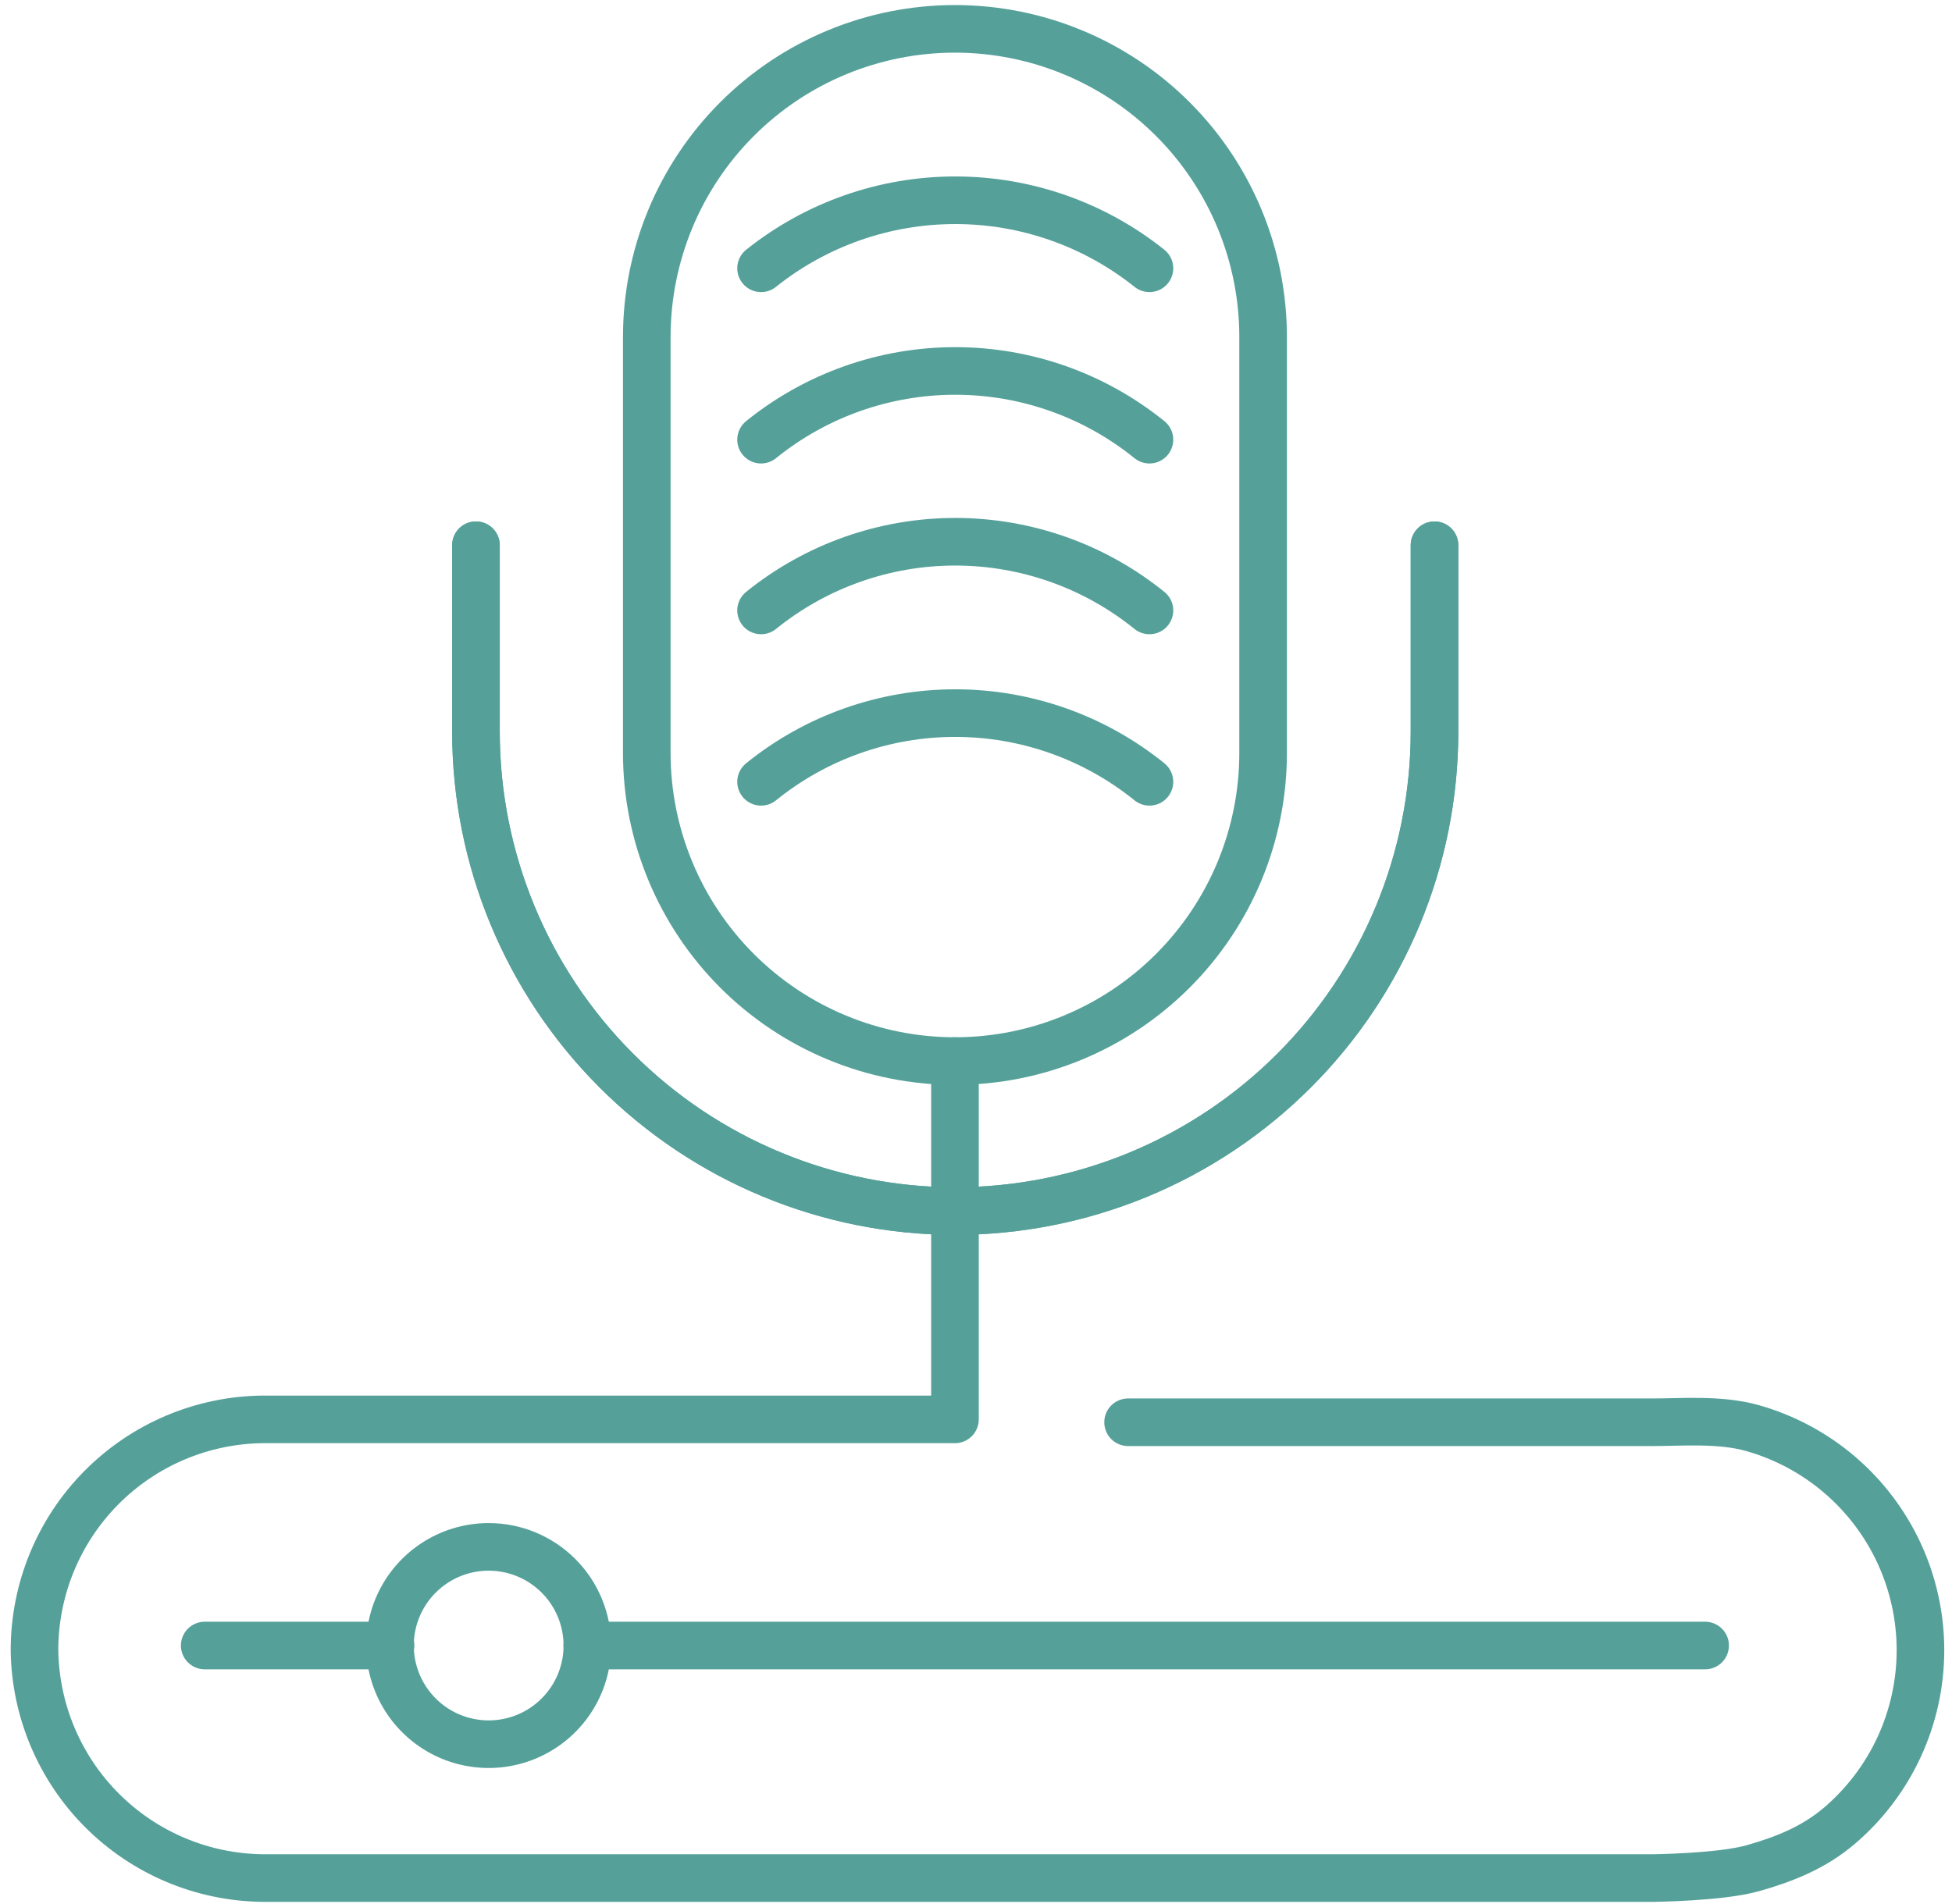 <svg width="82" height="80" viewBox="0 0 82 80" fill="none" xmlns="http://www.w3.org/2000/svg">
<g clip-path="url(#clip0_4781_5484)">
<path d="M40.115 44.582C36.682 44.582 33.389 43.218 30.962 40.79C28.534 38.362 27.17 35.069 27.17 31.636V14.157C27.17 10.724 28.534 7.431 30.962 5.004C33.389 2.576 36.682 1.212 40.115 1.212C43.549 1.212 46.842 2.576 49.269 5.004C51.697 7.431 53.061 10.724 53.061 14.157V31.636C53.061 35.069 51.697 38.362 49.269 40.79C46.842 43.218 43.549 44.582 40.115 44.582Z" stroke="#55A19A" stroke-width="2" stroke-linecap="round" stroke-linejoin="round"/>
<path d="M71.629 69.139H24.672" stroke="#55A19A" stroke-width="2" stroke-linecap="round" stroke-linejoin="round"/>
<path d="M16.406 69.139H8.6" stroke="#55A19A" stroke-width="2" stroke-linecap="round" stroke-linejoin="round"/>
<path d="M24.674 69.14C24.674 69.96 24.431 70.761 23.975 71.443C23.52 72.124 22.872 72.656 22.115 72.969C21.357 73.283 20.524 73.365 19.72 73.205C18.915 73.046 18.177 72.651 17.597 72.071C17.017 71.491 16.622 70.752 16.462 69.948C16.302 69.144 16.385 68.311 16.698 67.553C17.012 66.796 17.543 66.148 18.225 65.693C18.907 65.237 19.708 64.994 20.528 64.994C21.628 64.994 22.682 65.431 23.459 66.208C24.237 66.986 24.674 68.04 24.674 69.14Z" stroke="#55A19A" stroke-width="2" stroke-linecap="round" stroke-linejoin="round"/>
<path d="M60.261 22.909V30.739C60.261 33.385 59.74 36.005 58.727 38.449C57.715 40.893 56.231 43.114 54.36 44.984C52.49 46.855 50.269 48.339 47.825 49.352C45.38 50.364 42.761 50.885 40.115 50.885C34.777 50.879 29.659 48.753 25.886 44.976C22.113 41.199 19.994 36.078 19.994 30.739V22.909" stroke="#55A19A" stroke-width="2" stroke-linecap="round" stroke-linejoin="round"/>
<path d="M60.261 22.909V30.739C60.261 33.385 59.74 36.005 58.727 38.449C57.715 40.893 56.231 43.114 54.36 44.984C52.49 46.855 50.269 48.339 47.825 49.352C45.38 50.364 42.761 50.885 40.115 50.885C34.777 50.879 29.659 48.753 25.886 44.976C22.113 41.199 19.994 36.078 19.994 30.739V22.909" stroke="#55A19A" stroke-width="2" stroke-linecap="round" stroke-linejoin="round"/>
<path d="M40.116 44.582V59.637H11.025C8.474 59.668 6.039 60.704 4.246 62.519C2.454 64.334 1.449 66.783 1.449 69.334C1.481 71.863 2.5 74.281 4.289 76.07C6.078 77.859 8.495 78.878 11.025 78.909H69.449C69.449 78.909 72.266 78.879 73.616 78.5C74.967 78.121 76.204 77.621 77.271 76.711C78.338 75.801 79.195 74.669 79.783 73.396C80.37 72.122 80.675 70.736 80.675 69.334C80.675 67.931 80.37 66.545 79.783 65.271C79.195 63.998 78.338 62.867 77.271 61.956C76.204 61.046 74.952 60.378 73.601 59.998C72.251 59.619 70.616 59.758 69.449 59.758H47.389" stroke="#55A19A" stroke-width="2" stroke-linecap="round" stroke-linejoin="round"/>
<path d="M31.971 11.273C34.287 9.422 37.163 8.414 40.128 8.414C43.093 8.414 45.97 9.422 48.286 11.273" stroke="#55A19A" stroke-width="2" stroke-linecap="round" stroke-linejoin="round"/>
<path d="M31.971 18.473C34.279 16.605 37.159 15.586 40.128 15.586C43.098 15.586 45.977 16.605 48.286 18.473" stroke="#55A19A" stroke-width="2" stroke-linecap="round" stroke-linejoin="round"/>
<path d="M31.971 25.648C34.279 23.781 37.159 22.762 40.128 22.762C43.098 22.762 45.977 23.781 48.286 25.648" stroke="#55A19A" stroke-width="2" stroke-linecap="round" stroke-linejoin="round"/>
<path d="M31.971 32.849C34.279 30.981 37.159 29.962 40.128 29.962C43.098 29.962 45.977 30.981 48.286 32.849" stroke="#55A19A" stroke-width="2" stroke-linecap="round" stroke-linejoin="round"/>
</g>
<defs>
<clipPath id="clip0_4781_5484">
<rect width="82" height="80" fill="white"/>
</clipPath>
</defs>
</svg>
